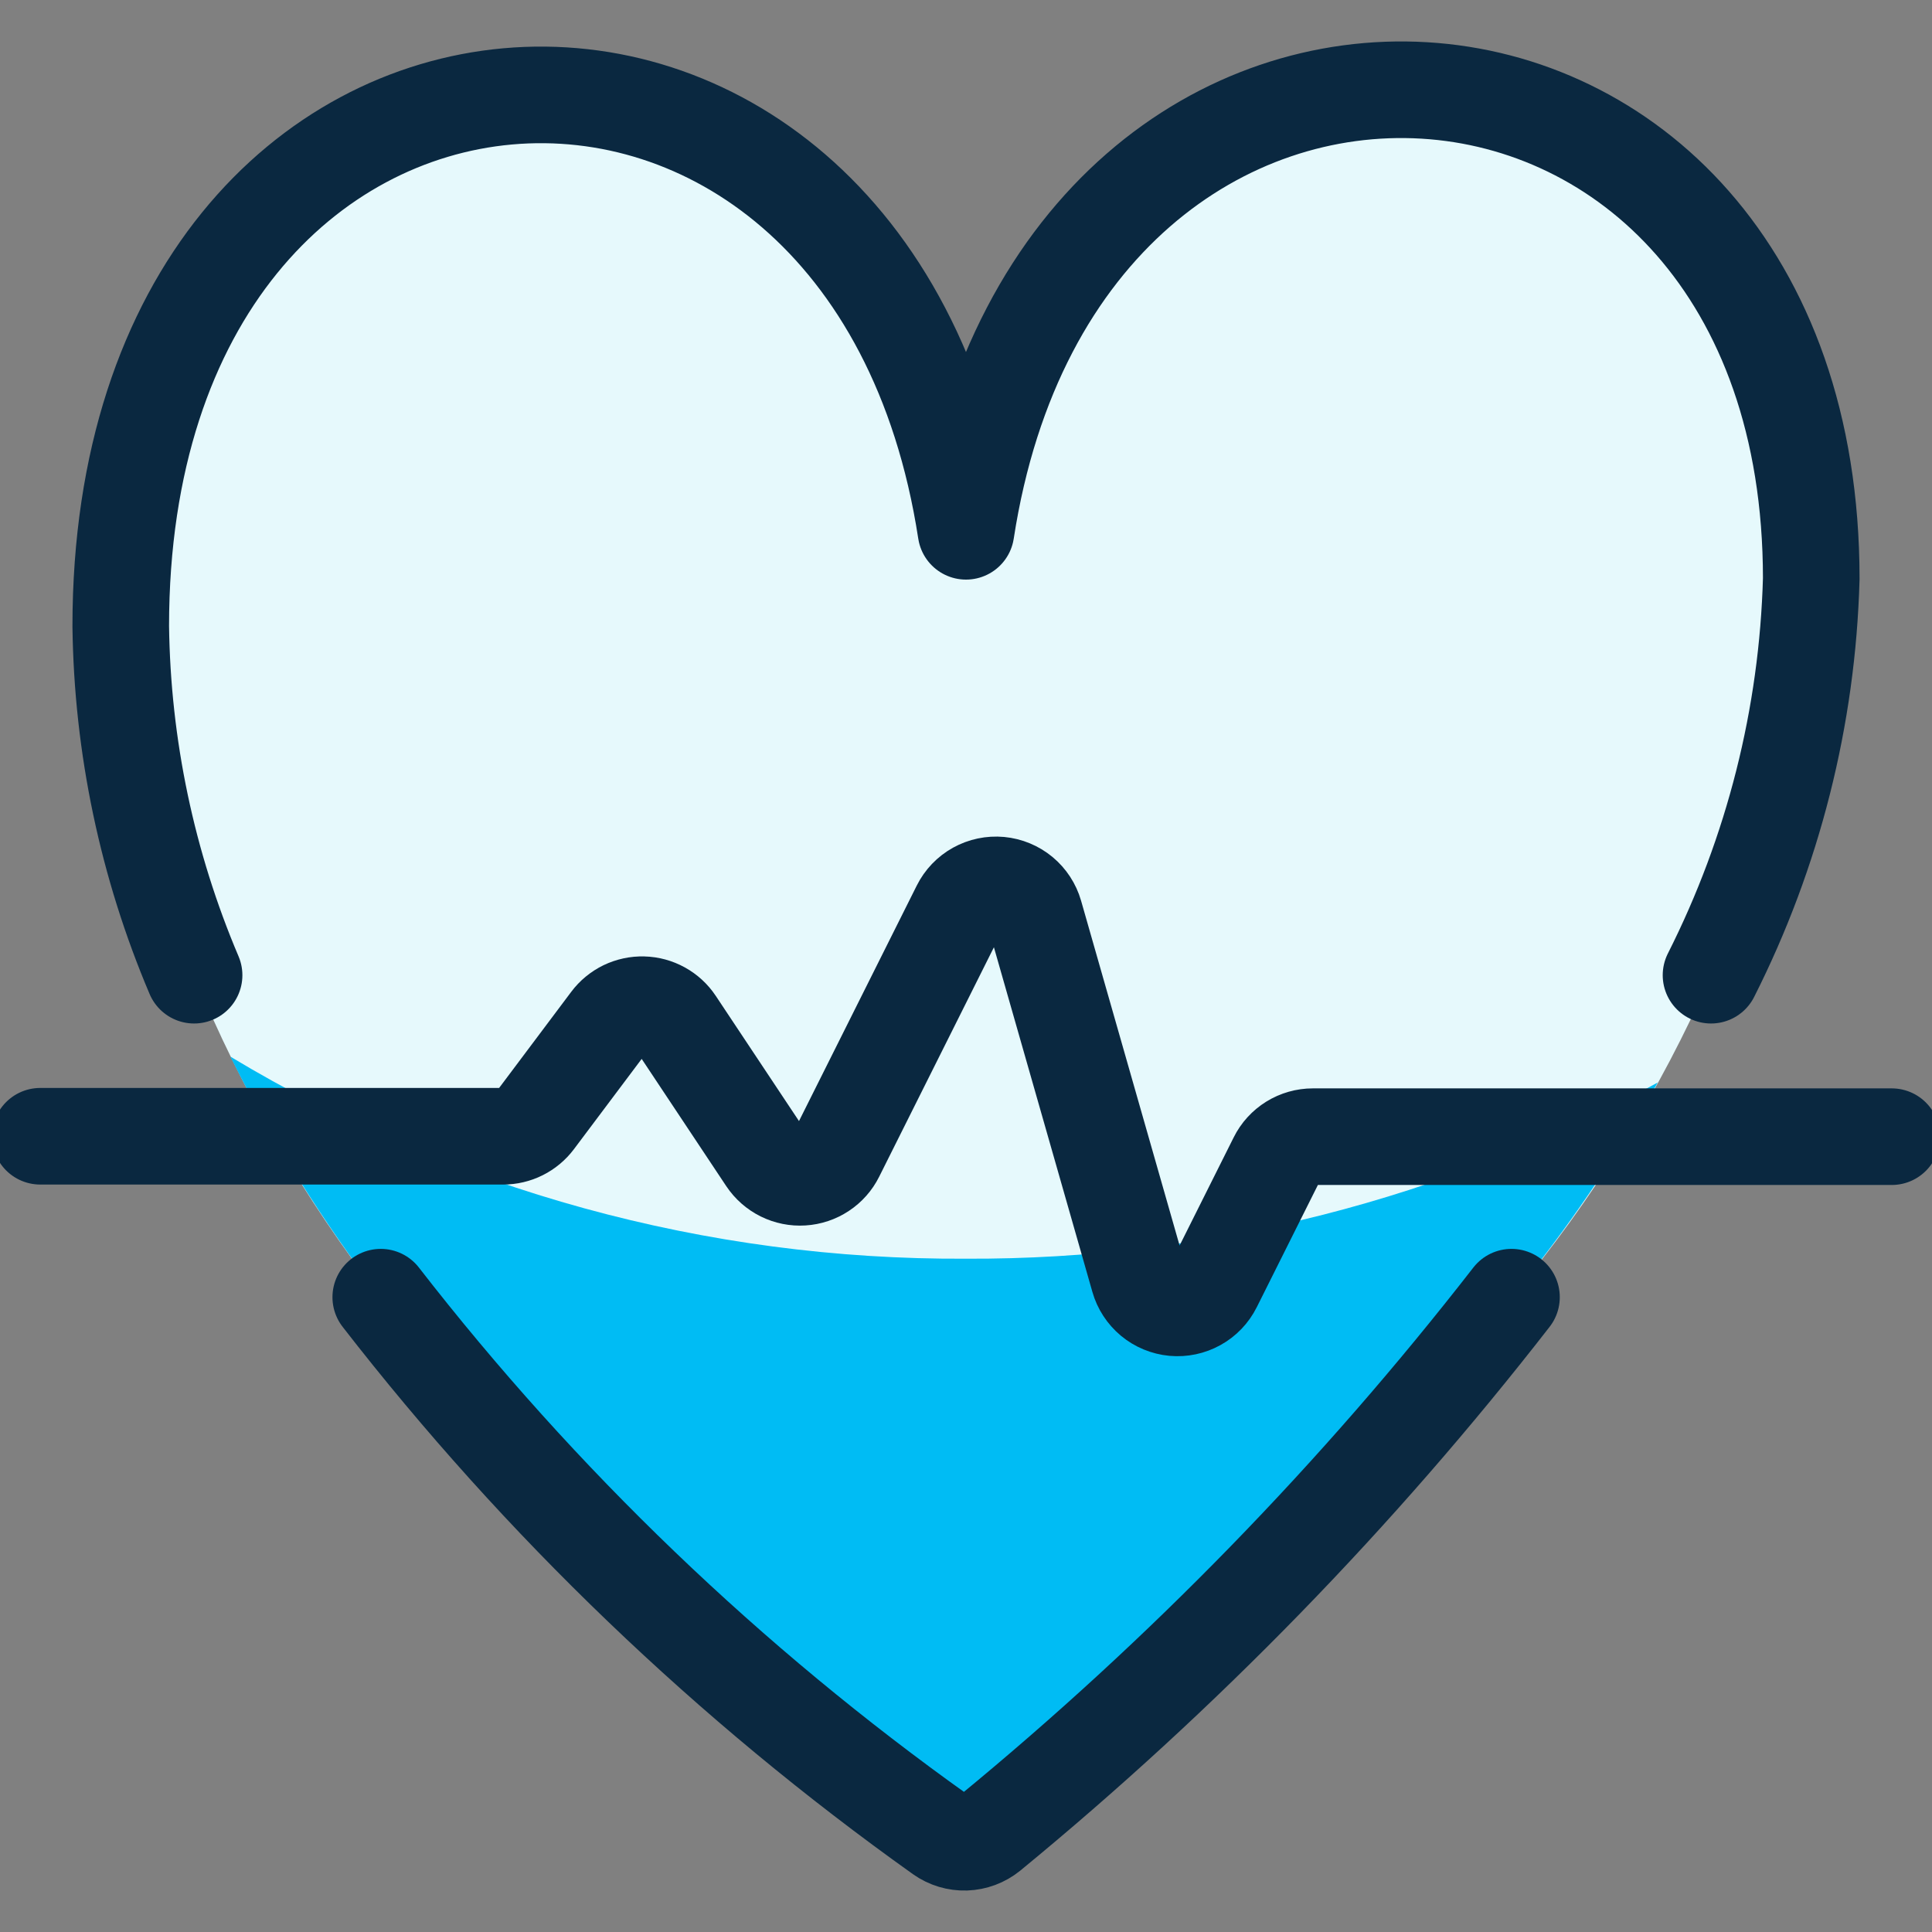 <?xml version="1.0" encoding="UTF-8"?>
<svg xmlns="http://www.w3.org/2000/svg" width="50" height="50" viewBox="0 0 50 50" fill="none">
  <rect x="0" y="0" width="50" height="50" fill="#808080" stroke="none"/>
  <g clip-path="url(#clip0_123_2625)">
    <path d="M39.117 33.571C35.145 38.683 30.615 43.336 25.613 47.444C25.436 47.588 25.217 47.669 24.989 47.677C24.762 47.684 24.538 47.617 24.352 47.485C18.867 43.579 13.982 38.891 9.854 33.571C7.874 31.024 6.249 28.221 5.023 25.238C3.809 22.38 3.165 19.313 3.125 16.208C3.125 -1.042 22.533 -2.292 25 13.75C27.467 -2.292 46.875 -1.042 46.875 14.977C46.777 18.547 45.891 22.05 44.281 25.238C42.963 28.246 41.224 31.052 39.117 33.571Z" fill="#E6F9FC"></path>
    <path d="M25 32.575C18.295 32.612 11.708 30.803 5.963 27.346C7.054 29.543 8.357 31.627 9.854 33.571C13.982 38.891 18.867 43.579 24.352 47.485C24.538 47.617 24.762 47.684 24.989 47.677C25.217 47.669 25.436 47.587 25.613 47.444C30.615 43.336 35.145 38.682 39.117 33.571C40.542 31.835 41.809 29.976 42.902 28.015C37.42 31.033 31.258 32.603 25 32.575Z" fill="#00BCF4"></path>
    <path d="M1.042 29.406H13.021C13.182 29.406 13.342 29.369 13.487 29.296C13.631 29.224 13.757 29.119 13.854 28.99L15.783 26.419C15.883 26.285 16.014 26.178 16.163 26.105C16.314 26.033 16.479 25.997 16.645 26.002C16.812 26.006 16.975 26.051 17.12 26.131C17.266 26.212 17.391 26.326 17.483 26.465L19.837 30.006C19.939 30.158 20.078 30.28 20.241 30.361C20.405 30.442 20.587 30.479 20.769 30.467C20.951 30.456 21.127 30.397 21.279 30.296C21.431 30.196 21.554 30.057 21.635 29.894L24.844 23.477C24.938 23.289 25.086 23.134 25.269 23.032C25.453 22.93 25.663 22.886 25.872 22.905C26.081 22.925 26.279 23.007 26.441 23.141C26.602 23.275 26.719 23.454 26.777 23.656L29.473 33.092C29.53 33.294 29.648 33.473 29.809 33.608C29.97 33.742 30.169 33.824 30.378 33.844C30.587 33.863 30.797 33.819 30.98 33.717C31.164 33.616 31.312 33.461 31.406 33.273L33.046 29.994C33.132 29.82 33.265 29.675 33.429 29.573C33.594 29.471 33.783 29.417 33.977 29.417H48.958" stroke="#0A2840" stroke-width="2.5" stroke-linecap="round" stroke-linejoin="round"></path>
    <path d="M44.281 25.238C45.891 22.05 46.777 18.547 46.875 14.977C46.875 -1.042 27.467 -2.292 25 13.75C22.533 -2.292 3.125 -1.042 3.125 16.208C3.165 19.313 3.809 22.38 5.023 25.238" stroke="#0A2840" stroke-width="2.5" stroke-linecap="round" stroke-linejoin="round"></path>
    <path d="M9.854 33.571C13.982 38.891 18.867 43.579 24.352 47.485C24.538 47.617 24.762 47.684 24.989 47.677C25.217 47.669 25.436 47.587 25.613 47.444C30.615 43.336 35.145 38.683 39.117 33.571" stroke="#0A2840" stroke-width="2.5" stroke-linecap="round" stroke-linejoin="round"></path>
  </g>
  <defs>
    <clipPath id="clip0_123_2625">
      <rect width="50" height="50" fill="white"></rect>
    </clipPath>
  </defs>
</svg>
